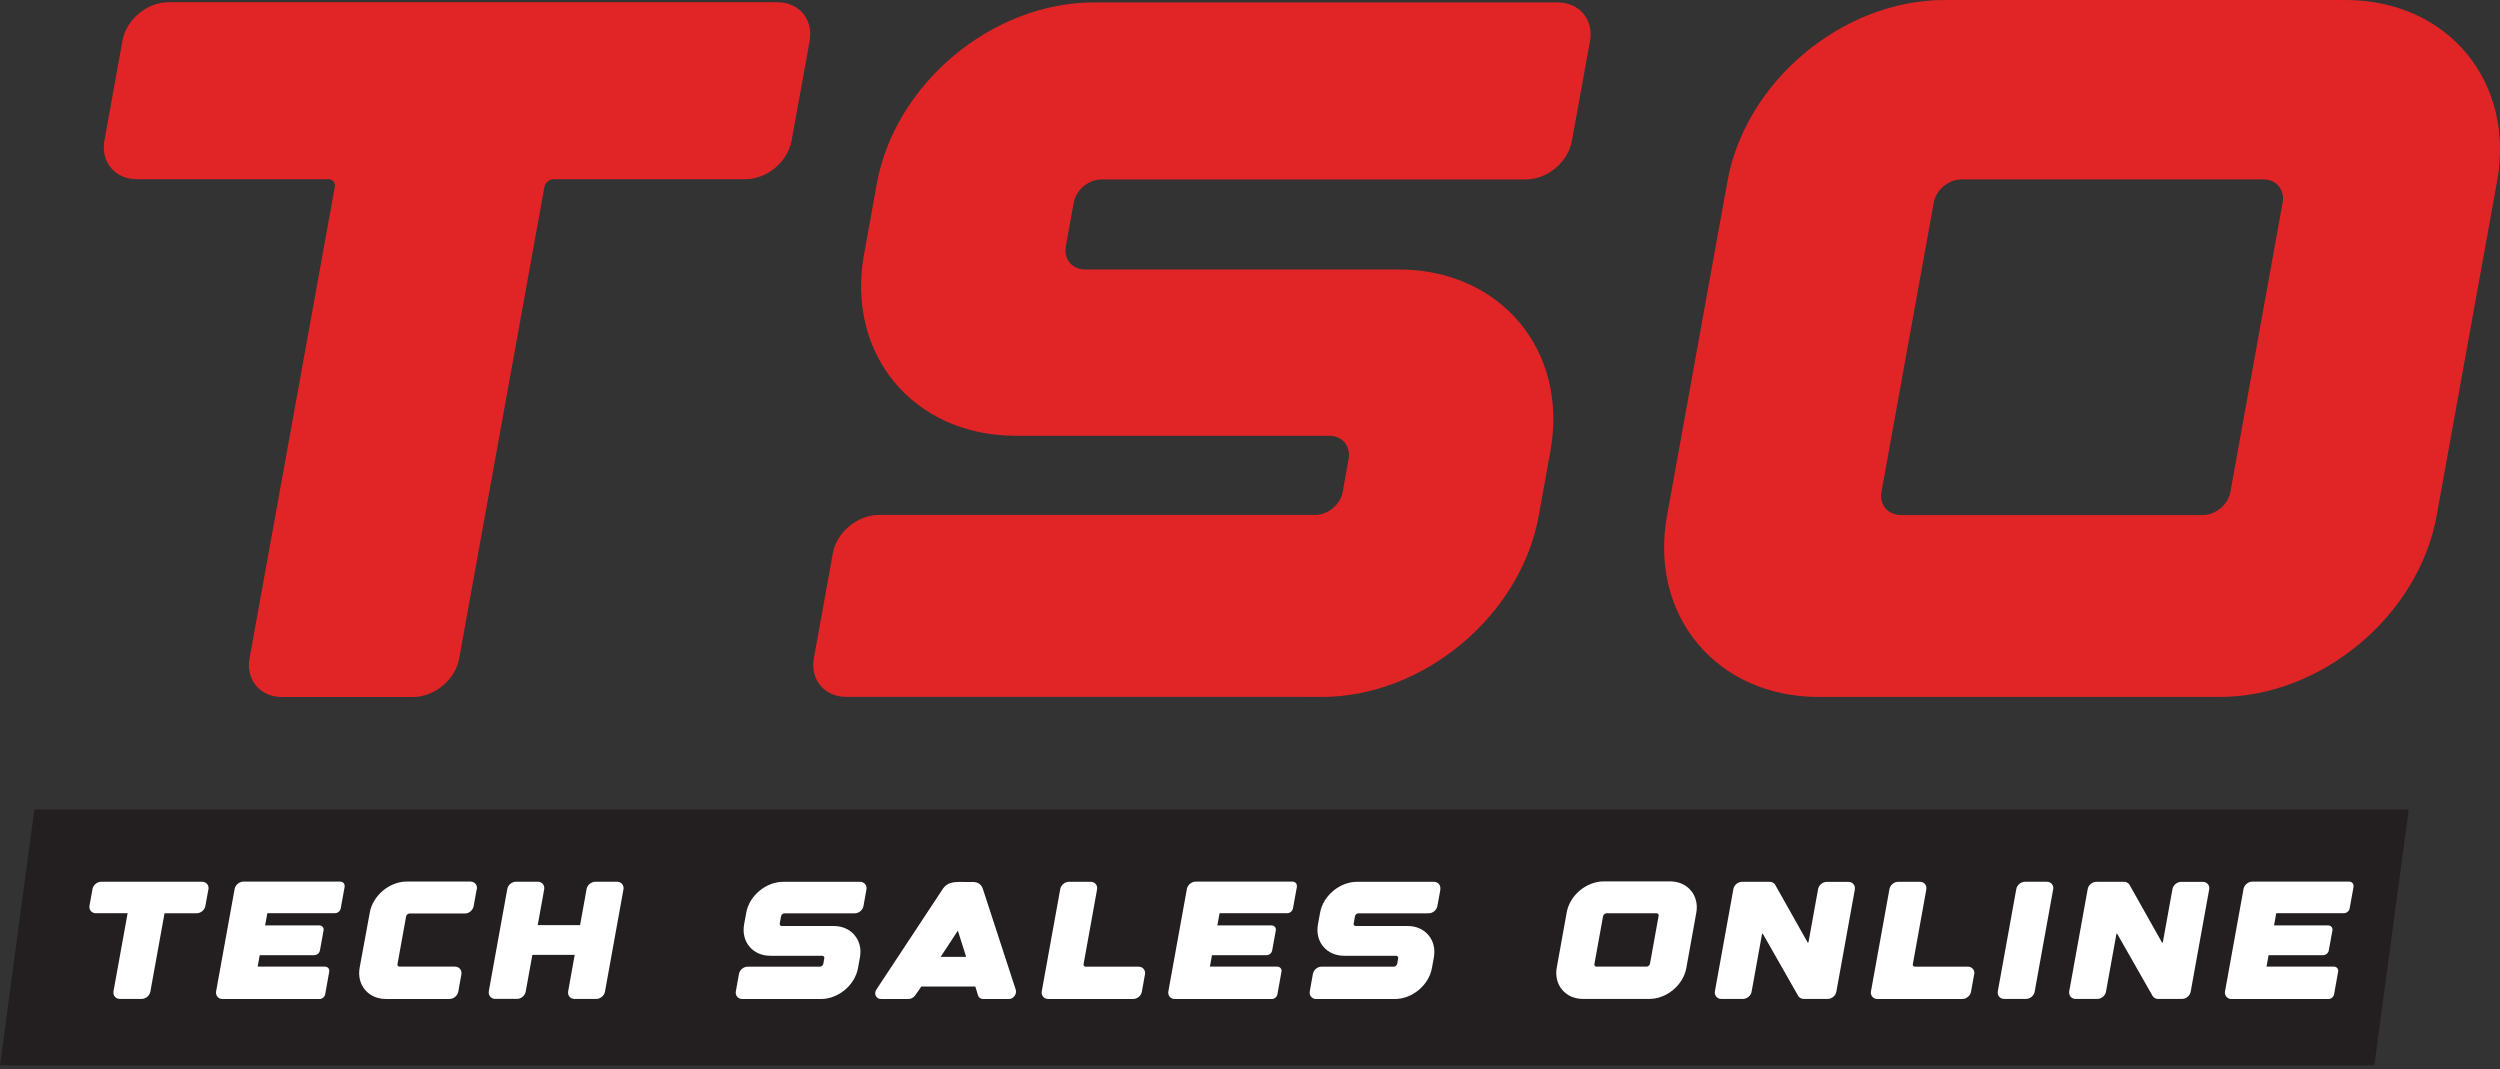 <svg viewBox="0 0 538.7 230.4" height="230.4" width="538.7" xmlns="http://www.w3.org/2000/svg" id="a"><rect x="0" y="0" width="538.7" height="230.4" fill="#333333" stroke="none"/><path stroke-width="0" fill="#e12526" d="M174.47,8.79l-3.9,21.51c-.83,4.59-5.29,8.31-9.96,8.31h-41.31c-.93,0-1.83.76-1.99,1.67l-18.37,101.6c-.83,4.59-5.29,8.31-9.96,8.31h-28.25c-4.67,0-7.79-3.72-6.96-8.31l18.37-101.6c.18-.93-.46-1.67-1.39-1.67H29.46c-4.67,0-7.79-3.71-6.96-8.31l3.88-21.51C27.22,4.2,31.67.48,36.34.48h131.17c4.67,0,7.77,3.72,6.95,8.31Z"></path><path stroke-width="0" fill="#e12526" d="M182.33,150.16c-4.67,0-7.79-3.72-6.96-8.31l4.08-22.58c.83-4.59,5.29-8.31,9.96-8.31h93.94c2.8,0,5.49-2.23,5.98-4.99l1.27-7.08c.5-2.76-1.37-4.99-4.17-4.99h-67.57c-21.95,0-36.58-17.47-32.68-39.06l2.76-15.27C192.85,18.01,213.8.52,235.74.52h99.91c4.67,0,7.8,3.72,6.96,8.33l-3.9,21.51c-.83,4.59-5.29,8.31-9.96,8.31h-91.4c-2.8,0-5.49,2.23-5.98,4.99l-1.71,9.42c-.5,2.76,1.37,4.99,4.18,4.99h67.57c21.94,0,36.58,17.49,32.68,39.06l-2.52,13.99c-3.9,21.57-24.85,39.06-46.79,39.06h-4.37v-.02h-98.06Z"></path><path stroke-width="0" fill="#e12526" d="M538.07,39.06l-13.02,72.06c-3.9,21.57-24.85,39.06-46.79,39.06h-86.37c-21.95,0-36.58-17.49-32.68-39.06l13.02-72.06c3.9-21.57,24.85-39.06,46.79-39.06h86.37c21.95,0,36.58,17.49,32.68,39.06ZM491.87,43.65c.5-2.76-1.37-4.99-4.18-4.99h-65.02c-2.8,0-5.49,2.23-5.98,4.99l-11.27,62.34c-.5,2.76,1.37,4.99,4.17,4.99h65.04c2.8,0,5.49-2.22,5.98-4.99l11.25-62.34Z"></path><polygon stroke-width="0" fill="#231f20" points="511.62 229.54 0 229.54 7.41 174.44 519.04 174.44 511.62 229.54"></polygon><path stroke-width="0" fill="#fff" d="M44.9,191.66h0s-.65,3.56-.65,3.56c-.16.88-.99,1.57-1.88,1.57h-6.84s-.08.04-.09.08l-3.04,16.81c-.16.88-.99,1.57-1.89,1.57h-4.67c-.45,0-.84-.17-1.1-.49-.26-.31-.36-.73-.28-1.17l3.04-16.81h-6.83c-.45,0-.84-.17-1.1-.48-.26-.32-.36-.73-.28-1.17l.64-3.56c.16-.88.99-1.57,1.89-1.57h21.71c.92,0,1.55.75,1.39,1.66Z"></path><path stroke-width="0" fill="#fff" d="M74.27,191.07l-.85,4.67c-.1.58-.64,1.03-1.23,1.03h-14.51s-.08.04-.09.08l-.46,2.56h11.66c.3,0,.56.11.74.32.18.21.25.49.19.78l-.78,4.29c-.1.57-.64,1.02-1.23,1.02h-11.67s-.09.04-.09.08l-.43,2.39h14.5c.3,0,.56.11.73.32.18.21.25.49.19.78l-.87,4.85c-.1.58-.64,1.03-1.23,1.03h-20.87c-.45,0-.84-.17-1.11-.49-.26-.32-.37-.73-.29-1.17h0s3.99-22.06,3.99-22.06c.16-.87,1.01-1.58,1.89-1.58h20.87c.62,0,1.04.51.93,1.11Z"></path><path stroke-width="0" fill="#fff" d="M102.72,191.62l-.66,3.65c-.16.88-.99,1.57-1.88,1.57h-11.92c-.34,0-.69.29-.75.63l-1.86,10.27c-.03.15,0,.29.09.39.08.1.21.16.37.16h11.92c.93,0,1.55.75,1.39,1.66l-.67,3.74c-.16.87-1,1.57-1.88,1.57h-13.73c-1.83,0-3.43-.71-4.49-1.98-1.07-1.28-1.47-2.97-1.15-4.78l2.19-11.9c.67-3.66,4.25-6.64,7.97-6.64h13.7c.93,0,1.55.75,1.39,1.66Z"></path><path stroke-width="0" fill="#fff" d="M134.34,191.66h0s-3.98,22.02-3.98,22.02c-.16.88-.99,1.57-1.88,1.57h-4.67c-.45,0-.84-.17-1.1-.49-.26-.32-.36-.73-.28-1.17l1.41-7.84h-9.05s-.08.05-.09.08l-1.42,7.84c-.16.88-.99,1.57-1.89,1.57h-4.67c-.92,0-1.55-.75-1.39-1.66l3.98-22.02c.16-.88.99-1.57,1.89-1.57h4.67c.92,0,1.55.75,1.39,1.66l-1.39,7.7h9.05s.08-.05.09-.08l1.39-7.7c.16-.88.99-1.57,1.89-1.57h4.67c.92,0,1.55.75,1.39,1.66Z"></path><path stroke-width="0" fill="#fff" d="M186.7,191.67l-.64,3.56c-.16.88-.99,1.57-1.89,1.57h-15.12c-.35,0-.69.29-.75.63l-.28,1.56c-.03.15,0,.29.09.39.08.1.21.16.37.16h11.18c1.83,0,3.43.7,4.49,1.98,1.07,1.28,1.48,2.97,1.15,4.77l-.42,2.32c-.66,3.67-4.24,6.66-7.98,6.66h-16.95c-.92,0-1.55-.75-1.39-1.66l.67-3.74c.16-.88.99-1.57,1.89-1.57h15.54c.35,0,.69-.29.75-.63l.21-1.17c.03-.15,0-.29-.09-.39-.08-.1-.21-.16-.37-.16h-11.18c-1.83,0-3.43-.7-4.49-1.98-1.07-1.28-1.47-2.97-1.15-4.77l.46-2.53c.66-3.67,4.24-6.66,7.98-6.66h16.53c.92,0,1.55.75,1.39,1.66Z"></path><path stroke-width="0" fill="#fff" d="M218.87,213.22c.31.94-.47,2.04-1.42,2.04h-5.65c-.5,0-.92-.31-1.06-.8l-.58-1.88h-11.65l-.41.63-.94,1.32c-.32.45-.84.73-1.36.73h-5.97c-1.09,0-1.61-1.17-.94-2.1l14.34-21.73c.93-1.25,2.12-1.34,3.37-1.39h0c.46,0,2.94.02,3.29.02.49,0,1.49.29,1.88,1.43l7.09,21.74ZM206.4,200.53l-3.71,5.66h5.5l-1.79-5.66Z"></path><path stroke-width="0" fill="#fff" d="M246.72,209.95l-.67,3.74c-.16.88-.99,1.57-1.89,1.57h-18.29c-.45,0-.84-.17-1.1-.49-.26-.32-.37-.73-.29-1.17l3.98-22.02c.16-.88.99-1.57,1.88-1.57h4.67c.93,0,1.55.75,1.38,1.66l-2.9,16.08c-.03.15,0,.29.09.39.08.1.21.16.37.16h11.38c.93,0,1.55.75,1.39,1.66Z"></path><path stroke-width="0" fill="#fff" d="M279.46,191.07l-.85,4.67c-.1.58-.64,1.03-1.23,1.03h-14.51s-.08.04-.09.08l-.46,2.56h11.66c.3,0,.56.11.74.32.18.21.25.49.19.78l-.78,4.29c-.1.57-.64,1.02-1.23,1.02h-11.67s-.09.04-.09.08l-.43,2.39h14.5c.3,0,.56.11.73.32.18.21.25.49.19.78l-.87,4.85c-.1.58-.64,1.03-1.23,1.03h-20.87c-.45,0-.84-.17-1.11-.49-.26-.32-.37-.73-.29-1.17h0s3.99-22.06,3.99-22.06c.16-.87,1.01-1.58,1.89-1.58h20.87c.62,0,1.04.51.93,1.11Z"></path><path stroke-width="0" fill="#fff" d="M310.38,191.67l-.65,3.56c-.16.88-.99,1.57-1.89,1.57h-15.12c-.35,0-.69.29-.75.63l-.28,1.56c-.03.15,0,.29.09.39.08.1.21.16.37.16h11.18c1.83,0,3.43.7,4.49,1.98,1.07,1.28,1.47,2.97,1.15,4.77l-.42,2.32c-.66,3.67-4.24,6.66-7.98,6.66h-16.95c-.92,0-1.55-.75-1.39-1.66l.67-3.74c.16-.88.99-1.57,1.88-1.57h15.54c.35,0,.69-.29.75-.63l.21-1.17c.03-.15,0-.29-.09-.39-.08-.1-.21-.16-.37-.16h-11.18c-1.83,0-3.43-.7-4.5-1.98-1.07-1.28-1.47-2.97-1.15-4.77l.46-2.53c.66-3.67,4.24-6.66,7.98-6.66h16.53c.92,0,1.55.75,1.39,1.66Z"></path><path stroke-width="0" fill="#fff" d="M365.52,196.67l-2.15,11.92c-.66,3.67-4.24,6.66-7.98,6.66h-14.29c-3.82,0-6.31-3.06-5.65-6.75l2.15-11.92c.66-3.67,4.24-6.66,7.98-6.66h14.29c3.82,0,6.31,3.06,5.65,6.75ZM343.66,208.13c.08.1.21.16.37.16h10.76c.35,0,.69-.29.75-.63l1.86-10.32c.03-.15,0-.29-.09-.39-.08-.1-.21-.16-.37-.16h-10.76c-.35,0-.69.29-.75.63l-1.87,10.32c-.03.15,0,.29.09.39Z"></path><path stroke-width="0" fill="#fff" d="M399.68,191.67l-3.98,22.01c-.16.88-.99,1.57-1.89,1.57h-5.12c-.49,0-.92-.22-1.18-.59l-7.64-13.42s-.1-.04-.12-.04c-.04,0-.06.03-.07.07h0s-2.24,12.41-2.24,12.41c-.16.88-.99,1.57-1.88,1.57h-4.64c-.92,0-1.55-.75-1.39-1.66l3.98-22.01c.16-.88.99-1.57,1.88-1.57h5.92c.5,0,.93.22,1.18.6l7.02,12.47s.1.04.11.04c.03,0,.06-.02.07-.07l2.07-11.46c.16-.88.99-1.57,1.88-1.57h4.64c.93,0,1.55.75,1.39,1.66Z"></path><path stroke-width="0" fill="#fff" d="M425.39,209.95l-.67,3.74c-.16.88-.99,1.57-1.89,1.57h-18.29c-.45,0-.84-.17-1.1-.49-.26-.32-.36-.73-.28-1.17l3.98-22.02c.16-.88.99-1.57,1.89-1.57h4.67c.93,0,1.55.75,1.38,1.66l-2.9,16.08c-.03.15,0,.29.09.39.08.1.21.16.37.16h11.38c.93,0,1.55.75,1.39,1.66Z"></path><path stroke-width="0" fill="#fff" d="M442.41,191.66l-3.98,22.02c-.16.88-.99,1.57-1.89,1.57h-4.67c-.45,0-.84-.17-1.1-.49-.26-.31-.36-.73-.28-1.17l3.98-22.02c.16-.88.99-1.57,1.89-1.57h4.68c.92,0,1.55.75,1.39,1.66Z"></path><path stroke-width="0" fill="#fff" d="M476.03,191.67l-3.98,22.01c-.16.88-.99,1.57-1.88,1.57h-5.12c-.49,0-.92-.22-1.18-.59l-7.64-13.42s-.1-.04-.12-.04c-.04,0-.06.03-.07.07h0s-2.24,12.41-2.24,12.41c-.16.88-.99,1.57-1.89,1.57h-4.64c-.92,0-1.55-.75-1.39-1.66l3.98-22.01c.16-.88.99-1.57,1.88-1.57h5.92c.5,0,.93.22,1.18.6l7.02,12.47s.1.04.12.04c.03,0,.06-.02.07-.07l2.07-11.46c.16-.88.99-1.57,1.89-1.57h4.64c.93,0,1.55.75,1.39,1.66Z"></path><path stroke-width="0" fill="#fff" d="M507.15,191.07l-.85,4.67c-.1.58-.64,1.03-1.23,1.03h-14.51s-.08.04-.09.08l-.46,2.56h11.66c.3,0,.56.11.73.32.18.21.25.49.19.78l-.78,4.29c-.1.57-.64,1.02-1.23,1.02h-11.67s-.09.04-.09.08l-.43,2.39h14.5c.3,0,.56.11.74.32.18.21.25.49.19.78l-.87,4.85c-.1.58-.64,1.03-1.23,1.03h-20.87c-.45,0-.84-.17-1.11-.49s-.37-.73-.29-1.17h0s3.99-22.06,3.99-22.06c.16-.87,1-1.58,1.89-1.58h20.87c.62,0,1.04.51.93,1.11Z"></path></svg>